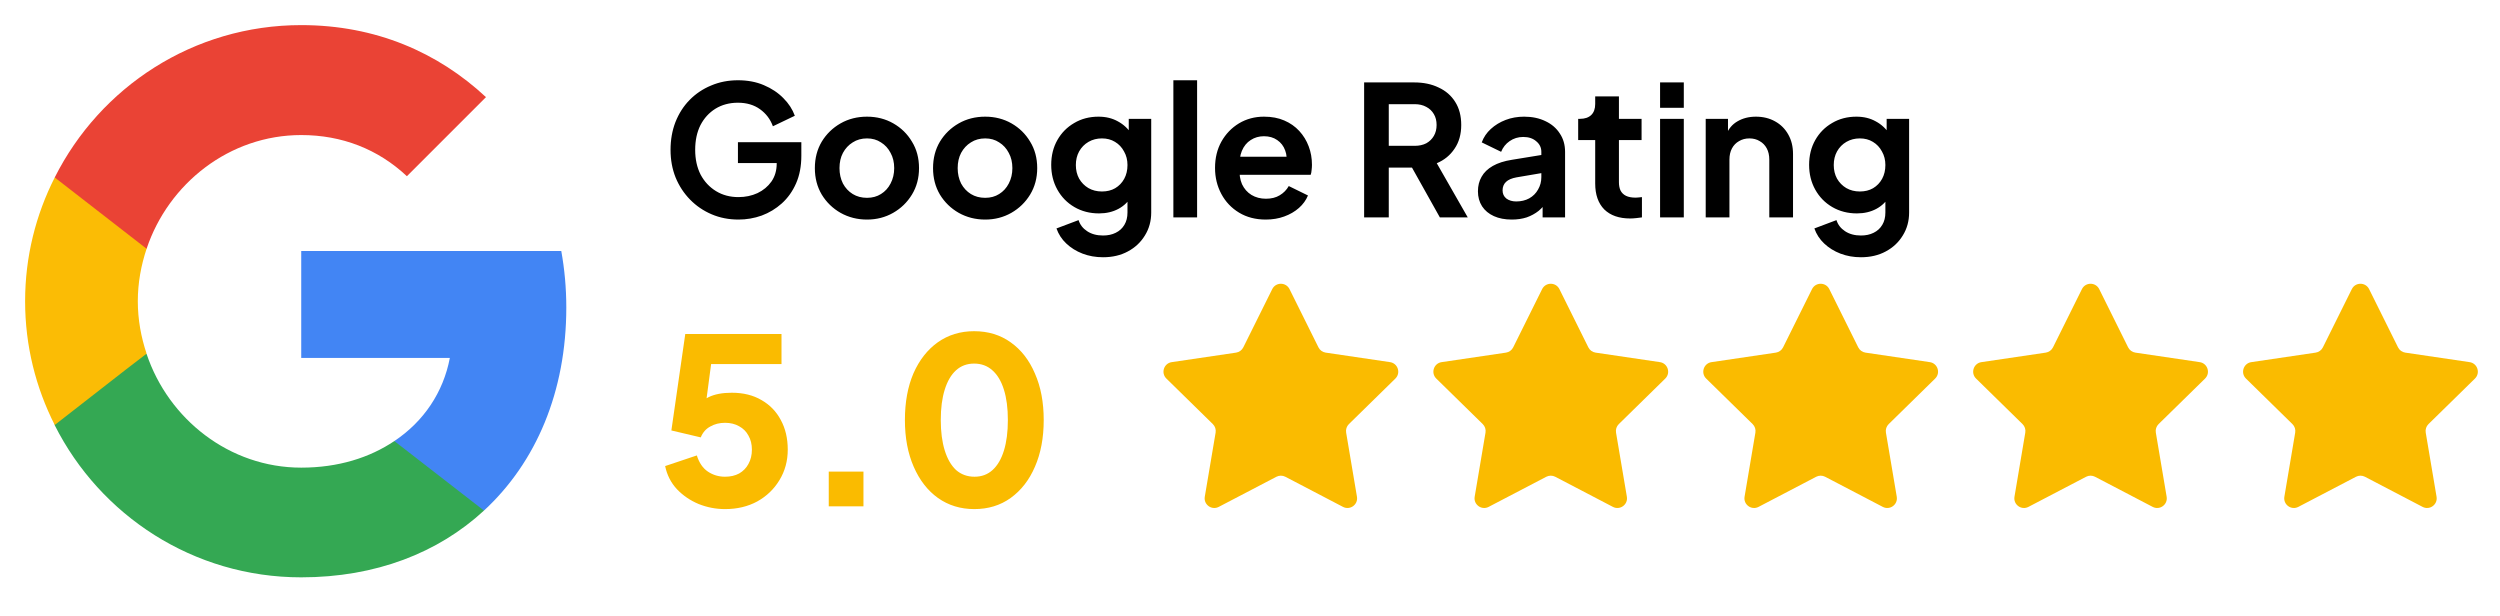 <svg width="138" height="34" viewBox="0 0 138 34" fill="none" xmlns="http://www.w3.org/2000/svg">
<path d="M40.764 12.12C40.231 12.12 39.737 12.023 39.284 11.83C38.831 11.637 38.434 11.367 38.094 11.02C37.754 10.673 37.487 10.267 37.294 9.8C37.107 9.333 37.014 8.823 37.014 8.27C37.014 7.717 37.104 7.207 37.284 6.74C37.471 6.267 37.731 5.86 38.064 5.52C38.404 5.173 38.801 4.907 39.254 4.72C39.707 4.527 40.201 4.43 40.734 4.43C41.267 4.43 41.744 4.52 42.164 4.7C42.591 4.88 42.951 5.12 43.244 5.42C43.537 5.713 43.747 6.037 43.874 6.39L42.664 6.97C42.524 6.583 42.287 6.27 41.954 6.03C41.621 5.79 41.214 5.67 40.734 5.67C40.267 5.67 39.854 5.78 39.494 6C39.141 6.22 38.864 6.523 38.664 6.91C38.471 7.297 38.374 7.75 38.374 8.27C38.374 8.79 38.474 9.247 38.674 9.64C38.881 10.027 39.164 10.33 39.524 10.55C39.884 10.77 40.297 10.88 40.764 10.88C41.144 10.88 41.494 10.807 41.814 10.66C42.134 10.507 42.391 10.293 42.584 10.02C42.777 9.74 42.874 9.41 42.874 9.03V8.46L43.494 9H40.734V7.85H44.234V8.6C44.234 9.173 44.137 9.68 43.944 10.12C43.751 10.56 43.487 10.93 43.154 11.23C42.827 11.523 42.457 11.747 42.044 11.9C41.631 12.047 41.204 12.12 40.764 12.12ZM47.86 12.12C47.327 12.12 46.84 11.997 46.4 11.75C45.967 11.503 45.62 11.167 45.36 10.74C45.107 10.313 44.98 9.827 44.98 9.28C44.98 8.733 45.107 8.247 45.36 7.82C45.62 7.393 45.967 7.057 46.4 6.81C46.833 6.563 47.32 6.44 47.86 6.44C48.393 6.44 48.877 6.563 49.31 6.81C49.743 7.057 50.087 7.393 50.34 7.82C50.6 8.24 50.73 8.727 50.73 9.28C50.73 9.827 50.6 10.313 50.34 10.74C50.08 11.167 49.733 11.503 49.3 11.75C48.867 11.997 48.387 12.12 47.86 12.12ZM47.86 10.92C48.153 10.92 48.41 10.85 48.63 10.71C48.857 10.57 49.033 10.377 49.16 10.13C49.293 9.877 49.36 9.593 49.36 9.28C49.36 8.96 49.293 8.68 49.16 8.44C49.033 8.193 48.857 8 48.63 7.86C48.41 7.713 48.153 7.64 47.86 7.64C47.56 7.64 47.297 7.713 47.07 7.86C46.843 8 46.663 8.193 46.53 8.44C46.403 8.68 46.34 8.96 46.34 9.28C46.34 9.593 46.403 9.877 46.53 10.13C46.663 10.377 46.843 10.57 47.07 10.71C47.297 10.85 47.56 10.92 47.86 10.92ZM54.383 12.12C53.85 12.12 53.364 11.997 52.923 11.75C52.49 11.503 52.144 11.167 51.883 10.74C51.63 10.313 51.504 9.827 51.504 9.28C51.504 8.733 51.63 8.247 51.883 7.82C52.144 7.393 52.49 7.057 52.923 6.81C53.357 6.563 53.843 6.44 54.383 6.44C54.917 6.44 55.4 6.563 55.834 6.81C56.267 7.057 56.61 7.393 56.864 7.82C57.123 8.24 57.254 8.727 57.254 9.28C57.254 9.827 57.123 10.313 56.864 10.74C56.603 11.167 56.257 11.503 55.824 11.75C55.39 11.997 54.91 12.12 54.383 12.12ZM54.383 10.92C54.677 10.92 54.934 10.85 55.154 10.71C55.38 10.57 55.557 10.377 55.684 10.13C55.817 9.877 55.883 9.593 55.883 9.28C55.883 8.96 55.817 8.68 55.684 8.44C55.557 8.193 55.38 8 55.154 7.86C54.934 7.713 54.677 7.64 54.383 7.64C54.084 7.64 53.82 7.713 53.593 7.86C53.367 8 53.187 8.193 53.053 8.44C52.927 8.68 52.864 8.96 52.864 9.28C52.864 9.593 52.927 9.877 53.053 10.13C53.187 10.377 53.367 10.57 53.593 10.71C53.82 10.85 54.084 10.92 54.383 10.92ZM60.887 14.2C60.48 14.2 60.104 14.133 59.757 14C59.41 13.867 59.11 13.68 58.857 13.44C58.61 13.207 58.43 12.93 58.317 12.61L59.537 12.15C59.617 12.403 59.774 12.607 60.007 12.76C60.247 12.92 60.54 13 60.887 13C61.154 13 61.387 12.95 61.587 12.85C61.794 12.75 61.954 12.603 62.067 12.41C62.18 12.223 62.237 11.997 62.237 11.73V10.49L62.487 10.79C62.3 11.117 62.05 11.363 61.737 11.53C61.424 11.697 61.067 11.78 60.667 11.78C60.16 11.78 59.707 11.663 59.307 11.43C58.907 11.197 58.594 10.877 58.367 10.47C58.14 10.063 58.027 9.607 58.027 9.1C58.027 8.587 58.14 8.13 58.367 7.73C58.594 7.33 58.904 7.017 59.297 6.79C59.69 6.557 60.137 6.44 60.637 6.44C61.044 6.44 61.4 6.527 61.707 6.7C62.02 6.867 62.28 7.11 62.487 7.43L62.307 7.76V6.56H63.547V11.73C63.547 12.203 63.43 12.627 63.197 13C62.97 13.373 62.657 13.667 62.257 13.88C61.864 14.093 61.407 14.2 60.887 14.2ZM60.827 10.57C61.107 10.57 61.35 10.51 61.557 10.39C61.77 10.263 61.937 10.09 62.057 9.87C62.177 9.65 62.237 9.397 62.237 9.11C62.237 8.83 62.174 8.58 62.047 8.36C61.927 8.133 61.76 7.957 61.547 7.83C61.34 7.703 61.1 7.64 60.827 7.64C60.554 7.64 60.307 7.703 60.087 7.83C59.867 7.957 59.694 8.133 59.567 8.36C59.447 8.58 59.387 8.83 59.387 9.11C59.387 9.39 59.447 9.64 59.567 9.86C59.694 10.08 59.864 10.253 60.077 10.38C60.297 10.507 60.547 10.57 60.827 10.57ZM64.77 12V4.43H66.08V12H64.77ZM69.87 12.12C69.31 12.12 68.82 11.993 68.4 11.74C67.98 11.487 67.653 11.143 67.42 10.71C67.187 10.277 67.07 9.797 67.07 9.27C67.07 8.723 67.187 8.24 67.42 7.82C67.66 7.393 67.983 7.057 68.39 6.81C68.803 6.563 69.263 6.44 69.77 6.44C70.197 6.44 70.57 6.51 70.89 6.65C71.217 6.79 71.493 6.983 71.72 7.23C71.947 7.477 72.12 7.76 72.24 8.08C72.36 8.393 72.42 8.733 72.42 9.1C72.42 9.193 72.413 9.29 72.4 9.39C72.393 9.49 72.377 9.577 72.35 9.65H68.15V8.65H71.61L70.99 9.12C71.05 8.813 71.033 8.54 70.94 8.3C70.853 8.06 70.707 7.87 70.5 7.73C70.3 7.59 70.057 7.52 69.77 7.52C69.497 7.52 69.253 7.59 69.04 7.73C68.827 7.863 68.663 8.063 68.55 8.33C68.443 8.59 68.403 8.907 68.43 9.28C68.403 9.613 68.447 9.91 68.56 10.17C68.68 10.423 68.853 10.62 69.08 10.76C69.313 10.9 69.58 10.97 69.88 10.97C70.18 10.97 70.433 10.907 70.64 10.78C70.853 10.653 71.02 10.483 71.14 10.27L72.2 10.79C72.093 11.05 71.927 11.28 71.7 11.48C71.473 11.68 71.203 11.837 70.89 11.95C70.583 12.063 70.243 12.12 69.87 12.12ZM75.3 12V4.55H78.07C78.577 4.55 79.024 4.643 79.41 4.83C79.804 5.01 80.11 5.277 80.33 5.63C80.55 5.977 80.66 6.4 80.66 6.9C80.66 7.413 80.537 7.85 80.29 8.21C80.05 8.57 79.724 8.837 79.31 9.01L81.02 12H79.48L77.65 8.73L78.53 9.25H76.66V12H75.3ZM76.66 8.05H78.09C78.337 8.05 78.55 8.003 78.73 7.91C78.91 7.81 79.05 7.673 79.15 7.5C79.25 7.327 79.3 7.127 79.3 6.9C79.3 6.667 79.25 6.467 79.15 6.3C79.05 6.127 78.91 5.993 78.73 5.9C78.55 5.8 78.337 5.75 78.09 5.75H76.66V8.05ZM83.452 12.12C83.072 12.12 82.742 12.057 82.462 11.93C82.182 11.803 81.965 11.623 81.812 11.39C81.658 11.15 81.582 10.873 81.582 10.56C81.582 10.26 81.648 9.993 81.782 9.76C81.915 9.52 82.122 9.32 82.402 9.16C82.682 9 83.035 8.887 83.462 8.82L85.242 8.53V9.53L83.712 9.79C83.452 9.837 83.258 9.92 83.132 10.04C83.005 10.16 82.942 10.317 82.942 10.51C82.942 10.697 83.012 10.847 83.152 10.96C83.298 11.067 83.478 11.12 83.692 11.12C83.965 11.12 84.205 11.063 84.412 10.95C84.625 10.83 84.788 10.667 84.902 10.46C85.022 10.253 85.082 10.027 85.082 9.78V8.38C85.082 8.147 84.988 7.953 84.802 7.8C84.622 7.64 84.382 7.56 84.082 7.56C83.802 7.56 83.552 7.637 83.332 7.79C83.118 7.937 82.962 8.133 82.862 8.38L81.792 7.86C81.898 7.573 82.065 7.327 82.292 7.12C82.525 6.907 82.798 6.74 83.112 6.62C83.425 6.5 83.765 6.44 84.132 6.44C84.578 6.44 84.972 6.523 85.312 6.69C85.652 6.85 85.915 7.077 86.102 7.37C86.295 7.657 86.392 7.993 86.392 8.38V12H85.152V11.07L85.432 11.05C85.292 11.283 85.125 11.48 84.932 11.64C84.738 11.793 84.518 11.913 84.272 12C84.025 12.08 83.752 12.12 83.452 12.12ZM89.985 12.06C89.371 12.06 88.895 11.893 88.555 11.56C88.221 11.22 88.055 10.743 88.055 10.13V7.73H87.115V6.56H87.215C87.481 6.56 87.688 6.49 87.835 6.35C87.981 6.21 88.055 6.007 88.055 5.74V5.32H89.365V6.56H90.615V7.73H89.365V10.06C89.365 10.24 89.395 10.393 89.455 10.52C89.521 10.647 89.621 10.743 89.755 10.81C89.895 10.877 90.071 10.91 90.285 10.91C90.331 10.91 90.385 10.907 90.445 10.9C90.511 10.893 90.575 10.887 90.635 10.88V12C90.541 12.013 90.435 12.027 90.315 12.04C90.195 12.053 90.085 12.06 89.985 12.06ZM91.636 12V6.56H92.946V12H91.636ZM91.636 5.95V4.55H92.946V5.95H91.636ZM94.155 12V6.56H95.385V7.63L95.285 7.44C95.412 7.113 95.618 6.867 95.905 6.7C96.198 6.527 96.538 6.44 96.925 6.44C97.325 6.44 97.678 6.527 97.985 6.7C98.299 6.873 98.542 7.117 98.715 7.43C98.888 7.737 98.975 8.093 98.975 8.5V12H97.665V8.81C97.665 8.57 97.618 8.363 97.525 8.19C97.432 8.017 97.302 7.883 97.135 7.79C96.975 7.69 96.785 7.64 96.565 7.64C96.352 7.64 96.162 7.69 95.995 7.79C95.829 7.883 95.698 8.017 95.605 8.19C95.512 8.363 95.465 8.57 95.465 8.81V12H94.155ZM102.723 14.2C102.316 14.2 101.94 14.133 101.593 14C101.246 13.867 100.946 13.68 100.693 13.44C100.446 13.207 100.266 12.93 100.153 12.61L101.373 12.15C101.453 12.403 101.61 12.607 101.843 12.76C102.083 12.92 102.376 13 102.723 13C102.99 13 103.223 12.95 103.423 12.85C103.63 12.75 103.79 12.603 103.903 12.41C104.016 12.223 104.073 11.997 104.073 11.73V10.49L104.323 10.79C104.136 11.117 103.886 11.363 103.573 11.53C103.26 11.697 102.903 11.78 102.503 11.78C101.996 11.78 101.543 11.663 101.143 11.43C100.743 11.197 100.43 10.877 100.203 10.47C99.976 10.063 99.863 9.607 99.863 9.1C99.863 8.587 99.976 8.13 100.203 7.73C100.43 7.33 100.74 7.017 101.133 6.79C101.526 6.557 101.973 6.44 102.473 6.44C102.88 6.44 103.236 6.527 103.543 6.7C103.856 6.867 104.116 7.11 104.323 7.43L104.143 7.76V6.56H105.383V11.73C105.383 12.203 105.266 12.627 105.033 13C104.806 13.373 104.493 13.667 104.093 13.88C103.7 14.093 103.243 14.2 102.723 14.2ZM102.663 10.57C102.943 10.57 103.186 10.51 103.393 10.39C103.606 10.263 103.773 10.09 103.893 9.87C104.013 9.65 104.073 9.397 104.073 9.11C104.073 8.83 104.01 8.58 103.883 8.36C103.763 8.133 103.596 7.957 103.383 7.83C103.176 7.703 102.936 7.64 102.663 7.64C102.39 7.64 102.143 7.703 101.923 7.83C101.703 7.957 101.53 8.133 101.403 8.36C101.283 8.58 101.223 8.83 101.223 9.11C101.223 9.39 101.283 9.64 101.403 9.86C101.53 10.08 101.7 10.253 101.913 10.38C102.133 10.507 102.383 10.57 102.663 10.57Z" fill="black"/>
<path d="M40.023 28.102C39.521 28.102 39.036 28.009 38.567 27.822C38.099 27.626 37.699 27.353 37.367 27.004C37.035 26.647 36.818 26.221 36.716 25.727L38.465 25.14C38.593 25.548 38.797 25.846 39.078 26.034C39.359 26.221 39.674 26.315 40.023 26.315C40.321 26.315 40.581 26.255 40.802 26.136C41.023 26.008 41.194 25.834 41.313 25.612C41.441 25.382 41.505 25.119 41.505 24.82C41.505 24.523 41.441 24.263 41.313 24.042C41.194 23.82 41.023 23.65 40.802 23.531C40.581 23.403 40.321 23.339 40.023 23.339C39.717 23.339 39.444 23.407 39.206 23.544C38.968 23.671 38.793 23.871 38.682 24.144L37.06 23.761L37.827 18.436H43.139V20.096H38.631L39.372 19.202L38.848 23.16L38.312 22.688C38.525 22.339 38.793 22.084 39.117 21.922C39.449 21.76 39.874 21.679 40.394 21.679C41.032 21.679 41.581 21.815 42.041 22.088C42.501 22.352 42.854 22.718 43.101 23.186C43.356 23.654 43.484 24.199 43.484 24.82C43.484 25.442 43.331 26.004 43.024 26.506C42.726 27 42.318 27.392 41.798 27.681C41.279 27.962 40.687 28.102 40.023 28.102ZM45.747 27.949V26.034H47.663V27.949H45.747ZM53.782 28.102C53.025 28.102 52.356 27.898 51.777 27.489C51.207 27.081 50.76 26.506 50.437 25.765C50.113 25.025 49.951 24.165 49.951 23.186C49.951 22.198 50.109 21.339 50.424 20.606C50.747 19.874 51.194 19.304 51.765 18.895C52.343 18.487 53.012 18.282 53.77 18.282C54.544 18.282 55.217 18.487 55.787 18.895C56.366 19.304 56.813 19.878 57.128 20.619C57.452 21.351 57.613 22.207 57.613 23.186C57.613 24.165 57.452 25.025 57.128 25.765C56.813 26.498 56.366 27.072 55.787 27.489C55.217 27.898 54.548 28.102 53.782 28.102ZM53.795 26.315C54.187 26.315 54.519 26.191 54.791 25.944C55.063 25.697 55.272 25.34 55.417 24.872C55.562 24.403 55.634 23.841 55.634 23.186C55.634 22.53 55.562 21.973 55.417 21.513C55.272 21.045 55.059 20.687 54.778 20.44C54.506 20.194 54.17 20.07 53.77 20.07C53.378 20.07 53.046 20.194 52.773 20.44C52.501 20.687 52.292 21.045 52.148 21.513C52.003 21.973 51.931 22.53 51.931 23.186C51.931 23.833 52.003 24.391 52.148 24.859C52.292 25.327 52.501 25.689 52.773 25.944C53.054 26.191 53.395 26.315 53.795 26.315Z" fill="#FABB00"/>
<path d="M70.228 15.959C70.423 15.565 70.985 15.565 71.181 15.959L72.779 19.175C72.856 19.331 73.005 19.439 73.177 19.465L76.73 19.99C77.164 20.055 77.338 20.589 77.024 20.897L74.459 23.41C74.335 23.532 74.278 23.707 74.307 23.879L74.904 27.42C74.978 27.853 74.523 28.183 74.133 27.98L70.951 26.317C70.796 26.237 70.612 26.237 70.458 26.317L67.275 27.98C66.885 28.183 66.431 27.853 66.504 27.42L67.102 23.879C67.13 23.707 67.074 23.532 66.949 23.41L64.385 20.897C64.07 20.589 64.244 20.055 64.679 19.99L68.231 19.465C68.404 19.439 68.552 19.331 68.63 19.175L70.228 15.959Z" fill="#FABB00"/>
<path d="M85.126 15.959C85.322 15.565 85.883 15.565 86.079 15.959L87.677 19.175C87.754 19.331 87.903 19.439 88.076 19.465L91.628 19.99C92.063 20.055 92.236 20.589 91.922 20.897L89.358 23.41C89.233 23.532 89.176 23.707 89.205 23.879L89.803 27.42C89.876 27.853 89.422 28.183 89.032 27.98L85.849 26.317C85.695 26.237 85.511 26.237 85.356 26.317L82.173 27.98C81.784 28.183 81.329 27.853 81.402 27.42L82 23.879C82.029 23.707 81.972 23.532 81.848 23.41L79.283 20.897C78.969 20.589 79.142 20.055 79.577 19.99L83.13 19.465C83.302 19.439 83.451 19.331 83.528 19.175L85.126 15.959Z" fill="#FABB00"/>
<path d="M100.024 15.959C100.22 15.565 100.782 15.565 100.977 15.959L102.575 19.175C102.653 19.331 102.801 19.439 102.974 19.465L106.526 19.99C106.961 20.055 107.135 20.589 106.82 20.897L104.256 23.41C104.131 23.532 104.074 23.707 104.103 23.879L104.701 27.42C104.774 27.853 104.32 28.183 103.93 27.98L100.747 26.317C100.593 26.237 100.409 26.237 100.254 26.317L97.072 27.98C96.682 28.183 96.227 27.853 96.3 27.42L96.898 23.879C96.927 23.707 96.87 23.532 96.746 23.41L94.181 20.897C93.867 20.589 94.041 20.055 94.476 19.99L98.028 19.465C98.2 19.439 98.349 19.331 98.426 19.175L100.024 15.959Z" fill="#FABB00"/>
<path d="M114.923 15.959C115.118 15.565 115.68 15.565 115.876 15.959L117.473 19.175C117.551 19.331 117.7 19.439 117.872 19.465L121.424 19.99C121.859 20.055 122.033 20.589 121.719 20.897L119.154 23.41C119.03 23.532 118.973 23.707 119.002 23.879L119.599 27.42C119.673 27.853 119.218 28.183 118.828 27.98L115.645 26.317C115.491 26.237 115.307 26.237 115.153 26.317L111.97 27.98C111.58 28.183 111.126 27.853 111.199 27.42L111.796 23.879C111.825 23.707 111.769 23.532 111.644 23.41L109.079 20.897C108.765 20.589 108.939 20.055 109.374 19.99L112.926 19.465C113.098 19.439 113.247 19.331 113.325 19.175L114.923 15.959Z" fill="#FABB00"/>
<path d="M129.821 15.959C130.017 15.565 130.578 15.565 130.774 15.959L132.372 19.175C132.449 19.331 132.598 19.439 132.77 19.465L136.323 19.99C136.758 20.055 136.931 20.589 136.617 20.897L134.052 23.41C133.928 23.532 133.871 23.707 133.9 23.879L134.498 27.42C134.571 27.853 134.116 28.183 133.727 27.98L130.544 26.317C130.389 26.237 130.205 26.237 130.051 26.317L126.868 27.98C126.478 28.183 126.024 27.853 126.097 27.42L126.695 23.879C126.724 23.707 126.667 23.532 126.542 23.41L123.978 20.897C123.664 20.589 123.837 20.055 124.272 19.99L127.824 19.465C127.997 19.439 128.146 19.331 128.223 19.175L129.821 15.959Z" fill="#FABB00"/>
<path d="M31.26 16.974C31.26 15.893 31.163 14.854 30.983 13.856H16.628V19.759H24.831C24.47 21.657 23.389 23.265 21.768 24.346V28.184H26.715C29.597 25.523 31.26 21.616 31.26 16.974Z" fill="#4285F4"/>
<path d="M16.628 31.869C20.743 31.869 24.193 30.512 26.715 28.184L21.768 24.346C20.41 25.26 18.678 25.814 16.628 25.814C12.665 25.814 9.298 23.14 8.092 19.537H3.021V23.473C5.529 28.447 10.669 31.869 16.628 31.869Z" fill="#34A853"/>
<path d="M8.092 19.523C7.787 18.609 7.607 17.639 7.607 16.628C7.607 15.616 7.787 14.646 8.092 13.732V9.796H3.021C1.981 11.847 1.386 14.161 1.386 16.628C1.386 19.094 1.981 21.408 3.021 23.459L6.97 20.383L8.092 19.523Z" fill="#FBBC05"/>
<path d="M16.628 7.455C18.872 7.455 20.867 8.231 22.461 9.727L26.826 5.362C24.179 2.896 20.743 1.386 16.628 1.386C10.669 1.386 5.529 4.808 3.021 9.796L8.092 13.732C9.298 10.129 12.665 7.455 16.628 7.455Z" fill="#EA4335"/>
</svg>
